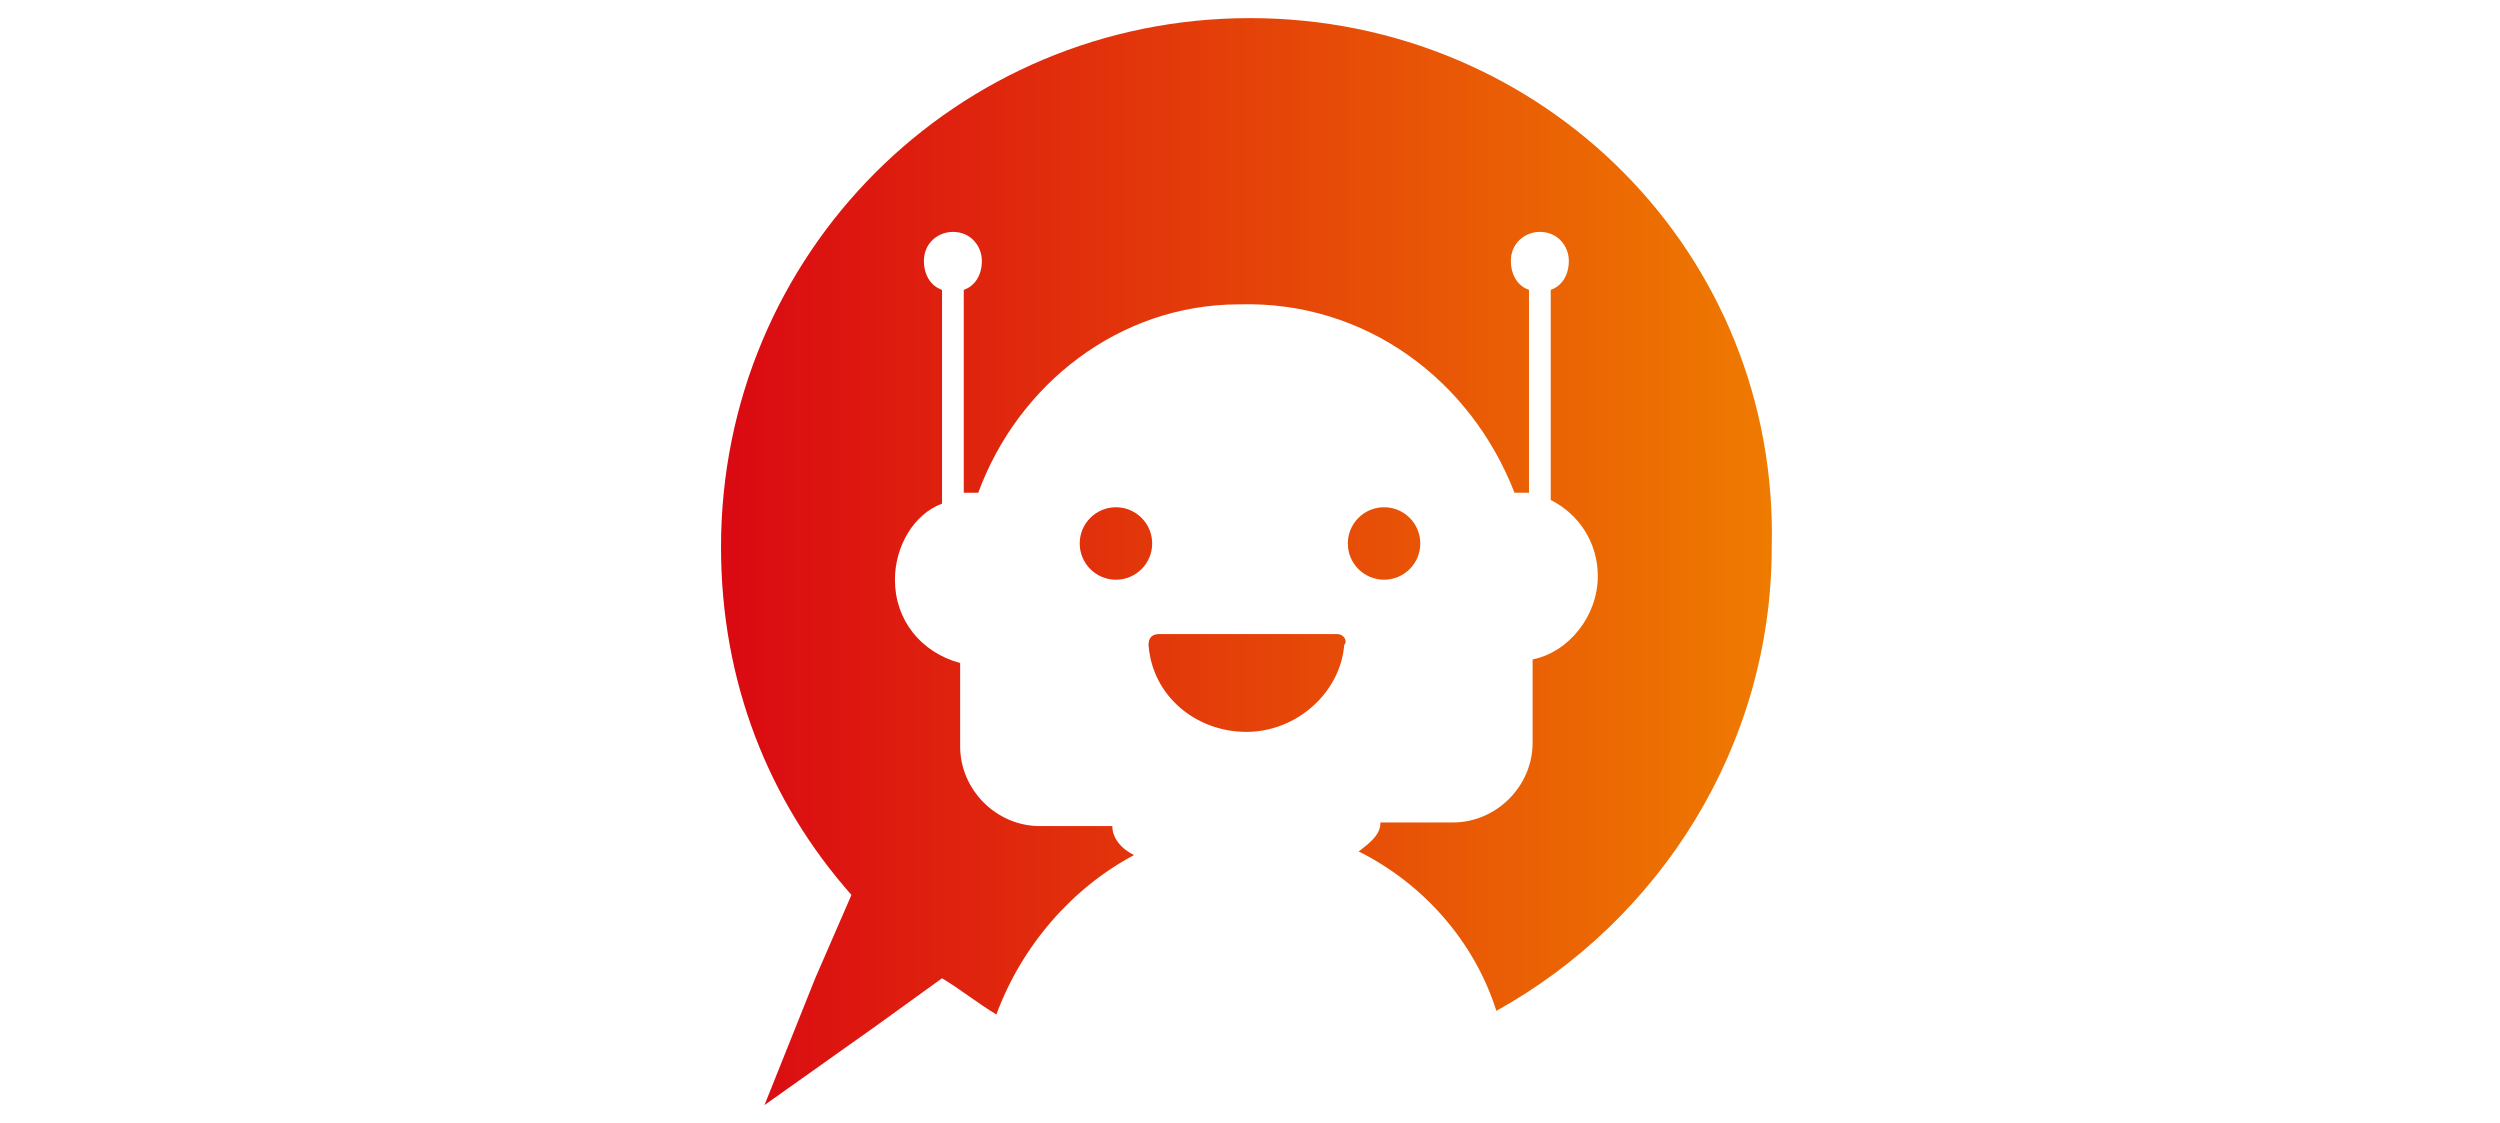 <?xml version="1.0" encoding="UTF-8"?>
<svg xmlns="http://www.w3.org/2000/svg" xmlns:xlink="http://www.w3.org/1999/xlink" version="1.1" id="Ebene_1" x="0px" y="0px" viewBox="0 0 69 31" style="enable-background:new 0 0 69 31;" xml:space="preserve">
<style type="text/css">
	.st0{fill:url(#SVGID_1_);}
	.st1{fill:url(#SVGID_00000024681856759217777920000016678671224329821611_);}
	.st2{fill:url(#SVGID_00000174560653568107384170000015553527273918772924_);}
	.st3{fill:url(#SVGID_00000035497191565202979030000011351723487524962986_);}
</style>
<g>
	<g>
		<g>
			<g>
				<linearGradient id="SVGID_1_" gradientUnits="userSpaceOnUse" x1="19.741" y1="15.027" x2="49.273" y2="15.027">
					<stop offset="0" style="stop-color:#DA0812"></stop>
					<stop offset="1" style="stop-color:#EF7C00"></stop>
				</linearGradient>
				<circle class="st0" cx="30.8" cy="15" r="1"></circle>
			</g>
			<g>
				
					<linearGradient id="SVGID_00000181074568383019982640000005552131204652150459_" gradientUnits="userSpaceOnUse" x1="19.741" y1="15.027" x2="49.273" y2="15.027">
					<stop offset="0" style="stop-color:#DA0812"></stop>
					<stop offset="1" style="stop-color:#EF7C00"></stop>
				</linearGradient>
				<circle style="fill:url(#SVGID_00000181074568383019982640000005552131204652150459_);" cx="38.2" cy="15" r="1"></circle>
			</g>
		</g>
		
			<linearGradient id="SVGID_00000170974360668759833910000006499596183632804282_" gradientUnits="userSpaceOnUse" x1="19.741" y1="18.901" x2="49.273" y2="18.901">
			<stop offset="0" style="stop-color:#DA0812"></stop>
			<stop offset="1" style="stop-color:#EF7C00"></stop>
		</linearGradient>
		<path style="fill:url(#SVGID_00000170974360668759833910000006499596183632804282_);" d="M36.9,17.5h-4.9c-0.2,0-0.3,0.1-0.3,0.3    c0.1,1.4,1.3,2.4,2.7,2.4s2.6-1.1,2.7-2.4C37.2,17.7,37.1,17.5,36.9,17.5z"></path>
	</g>
	
		<linearGradient id="SVGID_00000040558250111826983220000006160293484892959363_" gradientUnits="userSpaceOnUse" x1="19.741" y1="15.449" x2="49.273" y2="15.449">
		<stop offset="0" style="stop-color:#DA0812"></stop>
		<stop offset="1" style="stop-color:#EF7C00"></stop>
	</linearGradient>
	<path style="fill:url(#SVGID_00000040558250111826983220000006160293484892959363_);" d="M34.5,0.5c-8.1,0-14.6,6.5-14.6,14.6   c0,3.7,1.3,7,3.6,9.6l-1,2.3l-1.4,3.5l3.1-2.2l1.8-1.3c0.5,0.3,1,0.7,1.5,1c0.7-1.9,2.1-3.5,3.8-4.4c-0.4-0.2-0.6-0.5-0.6-0.8h-2   c-1.2,0-2.2-1-2.2-2.2v-2.3c-1.1-0.3-1.8-1.2-1.8-2.3c0-0.9,0.5-1.8,1.3-2.1V8c-0.3-0.1-0.5-0.4-0.5-0.8c0-0.5,0.4-0.8,0.8-0.8   c0.5,0,0.8,0.4,0.8,0.8c0,0.4-0.2,0.7-0.5,0.8v5.6c0.1,0,0.3,0,0.4,0c1.1-3,3.9-5.2,7.2-5.2c3.5-0.1,6.4,2.1,7.6,5.2   c0.1,0,0.2,0,0.4,0V8c-0.3-0.1-0.5-0.4-0.5-0.8c0-0.5,0.4-0.8,0.8-0.8c0.5,0,0.8,0.4,0.8,0.8c0,0.4-0.2,0.7-0.5,0.8v5.8   c0.8,0.4,1.3,1.2,1.3,2.1c0,1.1-0.8,2.1-1.8,2.3v2.3c0,1.2-1,2.2-2.2,2.2h-2c0,0.3-0.2,0.5-0.6,0.8c1.8,0.9,3.2,2.5,3.8,4.4   c4.5-2.5,7.6-7.3,7.6-12.8C49.1,7,42.6,0.5,34.5,0.5z"></path>
</g>
</svg>
